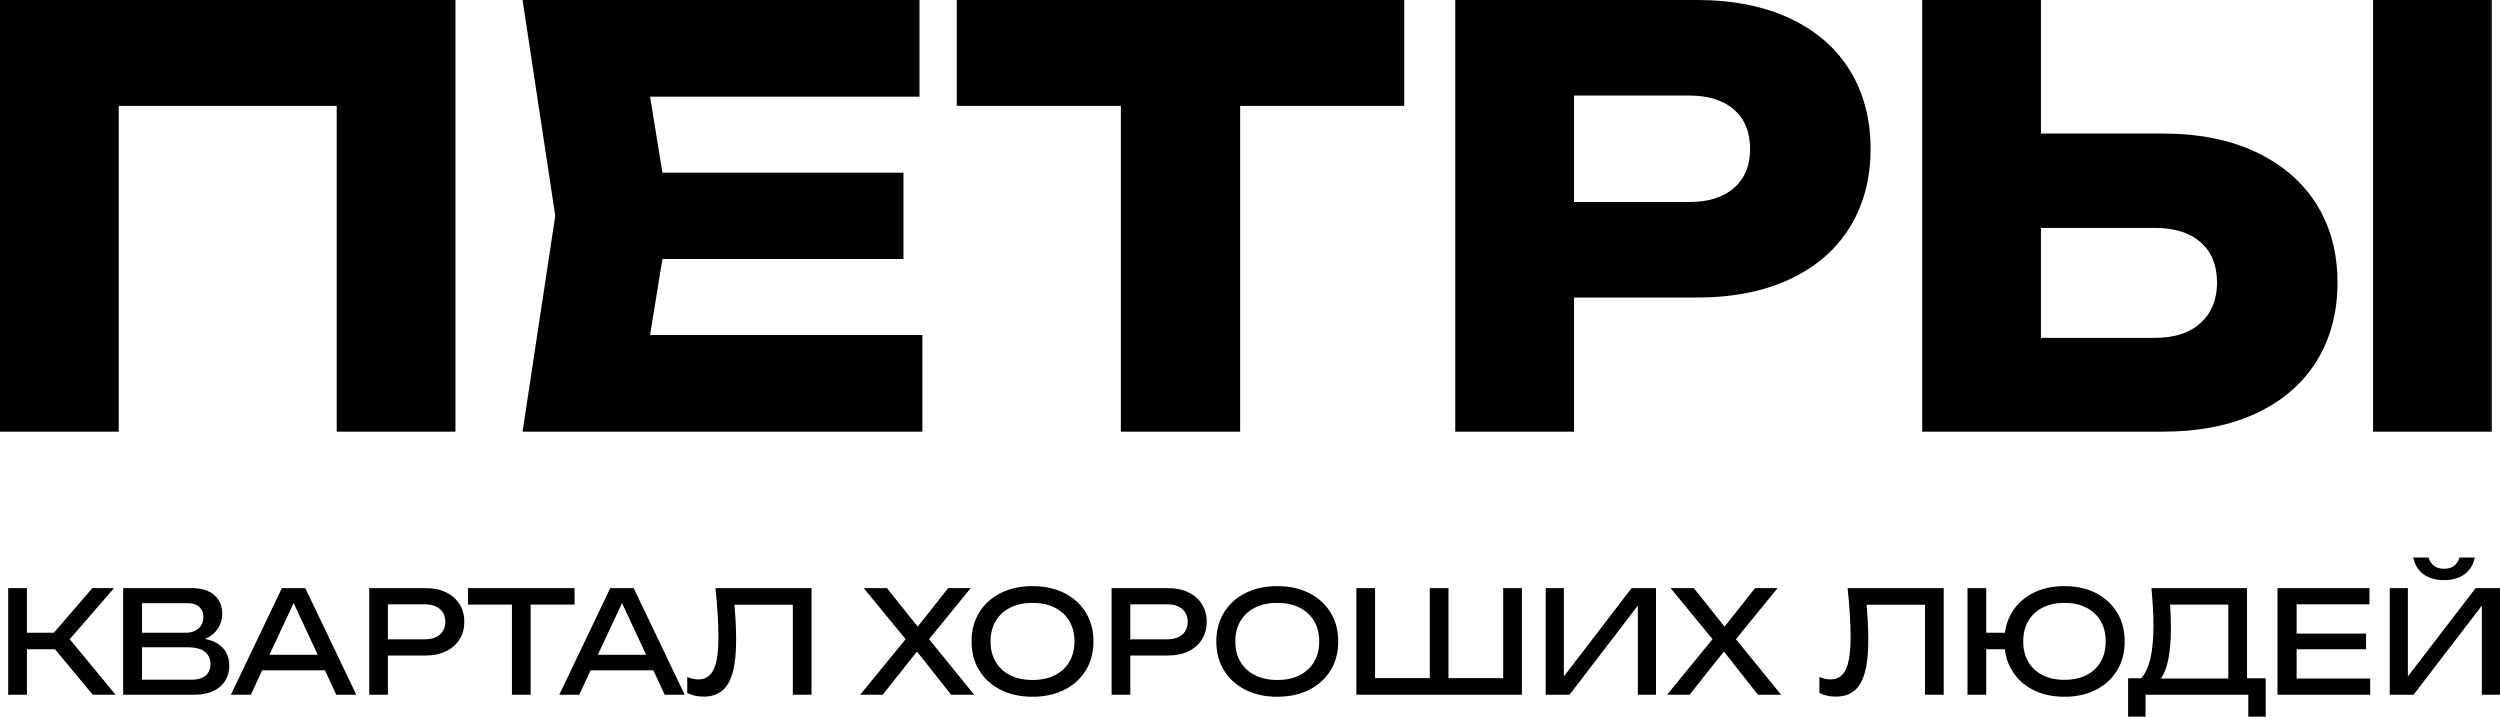 <svg width="300" height="86" viewBox="0 0 300 86" fill="none" xmlns="http://www.w3.org/2000/svg">
<g clip-path="url(#clip0_5033_10017)">
<path d="M54.654 0V51.8H40.406V6.216L46.807 12.708H7.847L14.249 6.216V51.8H0V0H54.654ZM108.413 20.72V31.08H70.624V20.72H108.413ZM80.329 25.9L76.957 46.689L71.174 40.197H110.685V51.8H62.708L66.632 25.9L62.708 0H110.341V11.603H71.174L76.957 5.111L80.329 25.9ZM134.502 6.285H148.819V51.8H134.502V6.285ZM114.815 0H168.506V12.708H114.815V0ZM203.611 0C207.925 0 211.653 0.737 214.797 2.21C217.94 3.684 220.338 5.767 221.99 8.461C223.642 11.154 224.468 14.297 224.468 17.888C224.468 21.434 223.642 24.553 221.99 27.247C220.338 29.94 217.94 32.024 214.797 33.497C211.653 34.971 207.925 35.707 203.611 35.707H181.24V24.242H202.716C205.011 24.242 206.801 23.678 208.086 22.55C209.37 21.422 210.013 19.868 210.013 17.888C210.013 15.862 209.37 14.285 208.086 13.157C206.801 12.029 205.011 11.465 202.716 11.465H182.479L188.881 4.835V51.8H174.632V0L203.611 0ZM230.663 51.8V0H244.912V46.965L238.51 40.542H258.61C260.95 40.542 262.774 39.944 264.082 38.747C265.39 37.549 266.044 35.938 266.044 33.912C266.044 31.84 265.39 30.228 264.082 29.077C262.774 27.926 260.95 27.35 258.61 27.35H237.271V16.024H259.505C263.864 16.024 267.615 16.772 270.759 18.268C273.902 19.765 276.312 21.848 277.986 24.519C279.661 27.189 280.499 30.32 280.499 33.912C280.499 37.503 279.661 40.646 277.986 43.339C276.312 46.033 273.902 48.116 270.759 49.59C267.615 51.063 263.864 51.8 259.505 51.8H230.663ZM284.767 0H299.015V51.8H284.767V0Z" fill="black"/>
<path d="M0.984 83.372V70.573H3.23V75.932H6.461L11.087 70.573H13.689L8.366 76.7L13.877 83.372H11.138L6.597 77.911H3.23V83.372H0.984ZM14.778 83.372V70.573H22.976C24.154 70.573 25.065 70.849 25.705 71.401C26.346 71.953 26.667 72.712 26.667 73.679C26.667 74.191 26.545 74.689 26.301 75.172C26.057 75.656 25.668 76.063 25.136 76.392C24.977 76.495 24.801 76.586 24.608 76.665C24.994 76.745 25.345 76.853 25.663 76.99C26.298 77.286 26.766 77.684 27.066 78.184C27.367 78.685 27.517 79.248 27.517 79.874C27.517 80.556 27.355 81.159 27.032 81.683C26.709 82.206 26.236 82.618 25.612 82.92C24.988 83.221 24.211 83.372 23.282 83.372H14.778ZM17.04 75.932H22.312C22.913 75.932 23.412 75.764 23.809 75.428C24.206 75.093 24.404 74.612 24.404 73.986C24.404 73.52 24.24 73.136 23.911 72.834C23.582 72.533 23.106 72.382 22.482 72.382H17.04V75.932ZM17.04 81.563H23.026C23.73 81.563 24.277 81.401 24.668 81.077C25.059 80.752 25.255 80.289 25.255 79.686C25.255 79.049 25.025 78.554 24.566 78.201C24.107 77.849 23.429 77.672 22.533 77.672H17.04V81.563ZM36.633 70.573L42.756 83.372H40.358L38.997 80.437H31.463L30.102 83.372H27.704L33.827 70.573H36.633ZM32.33 78.577H38.13L35.238 72.365L32.33 78.577ZM51.056 70.573C52.008 70.573 52.833 70.744 53.53 71.085C54.227 71.427 54.766 71.901 55.146 72.51C55.526 73.119 55.716 73.821 55.716 74.618C55.716 75.414 55.526 76.117 55.146 76.725C54.766 77.334 54.227 77.809 53.53 78.15C52.833 78.492 52.008 78.662 51.056 78.662H46.549V83.372H44.303V70.573H51.056ZM46.549 76.717H50.97C51.741 76.717 52.345 76.529 52.782 76.153C53.218 75.778 53.436 75.266 53.436 74.618C53.436 73.969 53.218 73.457 52.782 73.082C52.345 72.707 51.741 72.519 50.97 72.519H46.549V76.717ZM56.158 70.573H68.948V72.553H63.675V83.372H61.431V72.553H56.158V70.573ZM76.04 70.573L82.163 83.372H79.765L78.404 80.437H70.87L69.509 83.372H67.111L73.234 70.573H76.04ZM71.737 78.577H77.537L74.645 72.365L71.737 78.577ZM85.854 70.573H97.385V83.372H95.14V72.57H88.132C88.189 73.219 88.235 73.844 88.269 74.447C88.314 75.277 88.337 76.057 88.337 76.785C88.337 78.378 88.201 79.675 87.928 80.676C87.656 81.677 87.234 82.414 86.661 82.886C86.089 83.358 85.343 83.594 84.425 83.594C84.073 83.594 83.728 83.557 83.388 83.483C83.047 83.409 82.741 83.298 82.469 83.15V81.239C82.945 81.433 83.393 81.529 83.812 81.529C84.652 81.529 85.261 81.131 85.641 80.334C86.021 79.538 86.211 78.247 86.211 76.461C86.211 75.687 86.182 74.803 86.126 73.807C86.069 72.812 85.978 71.734 85.854 70.573ZM103.219 83.372L108.678 76.7L103.644 70.573H106.433L110.124 75.198L113.78 70.573H116.485L111.484 76.7L116.91 83.372H114.138L110.039 78.184L105.923 83.372H103.219ZM123.9 83.611C122.448 83.611 121.173 83.332 120.073 82.775C118.973 82.217 118.117 81.441 117.505 80.445C116.893 79.45 116.587 78.292 116.587 76.973C116.587 75.653 116.893 74.496 117.505 73.5C118.117 72.504 118.973 71.728 120.073 71.17C121.173 70.613 122.448 70.335 123.9 70.335C125.352 70.335 126.627 70.613 127.727 71.17C128.827 71.728 129.683 72.504 130.295 73.5C130.908 74.496 131.214 75.653 131.214 76.973C131.214 78.292 130.908 79.45 130.295 80.445C129.683 81.441 128.827 82.217 127.727 82.775C126.627 83.332 125.352 83.611 123.9 83.611ZM123.9 81.597C124.932 81.597 125.822 81.41 126.57 81.034C127.319 80.659 127.9 80.124 128.314 79.43C128.728 78.736 128.935 77.917 128.935 76.973C128.935 76.029 128.728 75.209 128.314 74.515C127.9 73.821 127.319 73.287 126.57 72.911C125.822 72.536 124.932 72.348 123.9 72.348C122.88 72.348 121.992 72.536 121.238 72.911C120.484 73.287 119.9 73.821 119.486 74.515C119.073 75.209 118.866 76.029 118.866 76.973C118.866 77.917 119.073 78.736 119.486 79.43C119.9 80.124 120.484 80.659 121.238 81.034C121.992 81.41 122.88 81.597 123.9 81.597ZM140.143 70.573C141.095 70.573 141.92 70.744 142.618 71.085C143.315 71.427 143.853 71.901 144.233 72.51C144.613 73.119 144.803 73.821 144.803 74.618C144.803 75.414 144.613 76.117 144.233 76.725C143.853 77.334 143.315 77.809 142.618 78.15C141.92 78.492 141.095 78.662 140.143 78.662H135.636V83.372H133.391V70.573H140.143ZM135.636 76.717H140.058C140.829 76.717 141.433 76.529 141.869 76.153C142.305 75.778 142.524 75.266 142.524 74.618C142.524 73.969 142.305 73.457 141.869 73.082C141.433 72.707 140.829 72.519 140.058 72.519H135.636V76.717ZM153.273 83.611C151.821 83.611 150.546 83.332 149.446 82.775C148.346 82.217 147.49 81.441 146.878 80.445C146.266 79.45 145.959 78.292 145.959 76.973C145.959 75.653 146.266 74.496 146.878 73.5C147.49 72.504 148.346 71.728 149.446 71.17C150.546 70.613 151.821 70.335 153.273 70.335C154.724 70.335 156 70.613 157.1 71.17C158.2 71.728 159.056 72.504 159.668 73.5C160.28 74.496 160.587 75.653 160.587 76.973C160.587 78.292 160.28 79.45 159.668 80.445C159.056 81.441 158.2 82.217 157.1 82.775C156 83.332 154.724 83.611 153.273 83.611ZM153.273 81.597C154.305 81.597 155.195 81.41 155.943 81.034C156.692 80.659 157.273 80.124 157.686 79.43C158.101 78.736 158.307 77.917 158.307 76.973C158.307 76.029 158.101 75.209 157.686 74.515C157.273 73.821 156.692 73.287 155.943 72.911C155.195 72.536 154.305 72.348 153.273 72.348C152.252 72.348 151.365 72.536 150.611 72.911C149.857 73.287 149.273 73.821 148.859 74.515C148.445 75.209 148.239 76.029 148.239 76.973C148.239 77.917 148.445 78.736 148.859 79.43C149.273 80.124 149.857 80.659 150.611 81.034C151.365 81.41 152.252 81.597 153.273 81.597ZM162.763 83.372V70.573H165.009V81.376H171.574V70.573H173.818V81.376H180.383V70.573H182.629V83.372H162.763ZM185.486 83.372V70.573H187.663V81.171L195.793 70.573H198.718V83.372H196.541V72.672L188.344 83.372H185.486ZM200.045 83.372L205.504 76.7L200.47 70.573H203.259L206.95 75.198L210.607 70.573H213.311L208.31 76.7L213.736 83.372H210.964L206.865 78.184L202.749 83.372H200.045ZM221.713 70.573H233.244V83.372H230.999V72.57H223.992C224.049 73.219 224.094 73.844 224.128 74.447C224.173 75.277 224.196 76.057 224.196 76.785C224.196 78.378 224.06 79.675 223.788 80.676C223.516 81.677 223.093 82.414 222.521 82.886C221.948 83.358 221.203 83.594 220.284 83.594C219.933 83.594 219.587 83.557 219.247 83.483C218.906 83.409 218.6 83.298 218.328 83.15V81.239C218.804 81.433 219.252 81.529 219.672 81.529C220.511 81.529 221.121 81.131 221.5 80.334C221.88 79.538 222.07 78.247 222.07 76.461C222.07 75.687 222.042 74.803 221.985 73.807C221.928 72.812 221.838 71.734 221.713 70.573ZM247.735 83.611C246.295 83.611 245.033 83.332 243.951 82.775C242.868 82.217 242.026 81.438 241.425 80.437C240.971 79.686 240.688 78.844 240.575 77.911H238.347V83.372H236.101V70.573H238.347V75.932H240.592C240.705 75.033 240.983 74.219 241.425 73.492C242.026 72.502 242.868 71.728 243.951 71.17C245.033 70.613 246.295 70.335 247.735 70.335C249.175 70.335 250.436 70.613 251.519 71.17C252.602 71.728 253.447 72.504 254.054 73.5C254.66 74.496 254.963 75.653 254.963 76.973C254.963 78.292 254.66 79.45 254.054 80.445C253.447 81.441 252.602 82.217 251.519 82.775C250.436 83.332 249.175 83.611 247.735 83.611ZM247.735 81.58C248.755 81.58 249.634 81.393 250.371 81.017C251.108 80.642 251.678 80.107 252.081 79.413C252.483 78.719 252.685 77.906 252.685 76.973C252.685 76.029 252.483 75.212 252.081 74.524C251.678 73.835 251.108 73.301 250.371 72.92C249.634 72.538 248.755 72.348 247.735 72.348C246.726 72.348 245.85 72.538 245.107 72.92C244.364 73.301 243.792 73.835 243.389 74.524C242.987 75.212 242.786 76.029 242.786 76.973C242.786 77.906 242.987 78.719 243.389 79.413C243.792 80.107 244.364 80.642 245.107 81.017C245.85 81.393 246.726 81.58 247.735 81.58ZM255.372 86V81.393H256.953C257.441 80.824 257.809 80.022 258.059 78.987C258.297 77.928 258.416 76.597 258.416 74.993C258.416 74.299 258.393 73.577 258.348 72.826C258.303 72.075 258.246 71.324 258.178 70.573H269.641V81.393H271.886V86H269.794V83.372H257.464V86H255.372ZM267.396 81.427V72.553H260.406C260.44 72.939 260.463 73.321 260.474 73.696C260.497 74.311 260.508 74.891 260.508 75.437C260.508 76.87 260.406 78.093 260.202 79.106C259.998 80.118 259.697 80.892 259.3 81.427H267.396ZM283.928 76.034V77.911H275.594V81.427H284.421V83.372H273.298V70.573H284.336V72.519H275.594V76.034H283.928ZM286.768 83.372V70.573H288.945V81.171L297.075 70.573H300V83.372H297.823V72.672L289.625 83.372H286.768ZM289.591 66.904H291.428C291.553 67.337 291.771 67.669 292.083 67.903C292.395 68.136 292.794 68.252 293.282 68.252C293.781 68.252 294.184 68.136 294.49 67.903C294.796 67.669 295.011 67.337 295.136 66.904H296.973C296.78 67.814 296.355 68.494 295.697 68.944C295.04 69.393 294.234 69.618 293.282 69.618C292.33 69.618 291.525 69.393 290.867 68.944C290.209 68.494 289.784 67.814 289.591 66.904Z" fill="black"/>
</g>
<defs>
<clipPath id="clip0_5033_10017">
<rect width="300" height="86" fill="white"/>
</clipPath>
</defs>
</svg>
